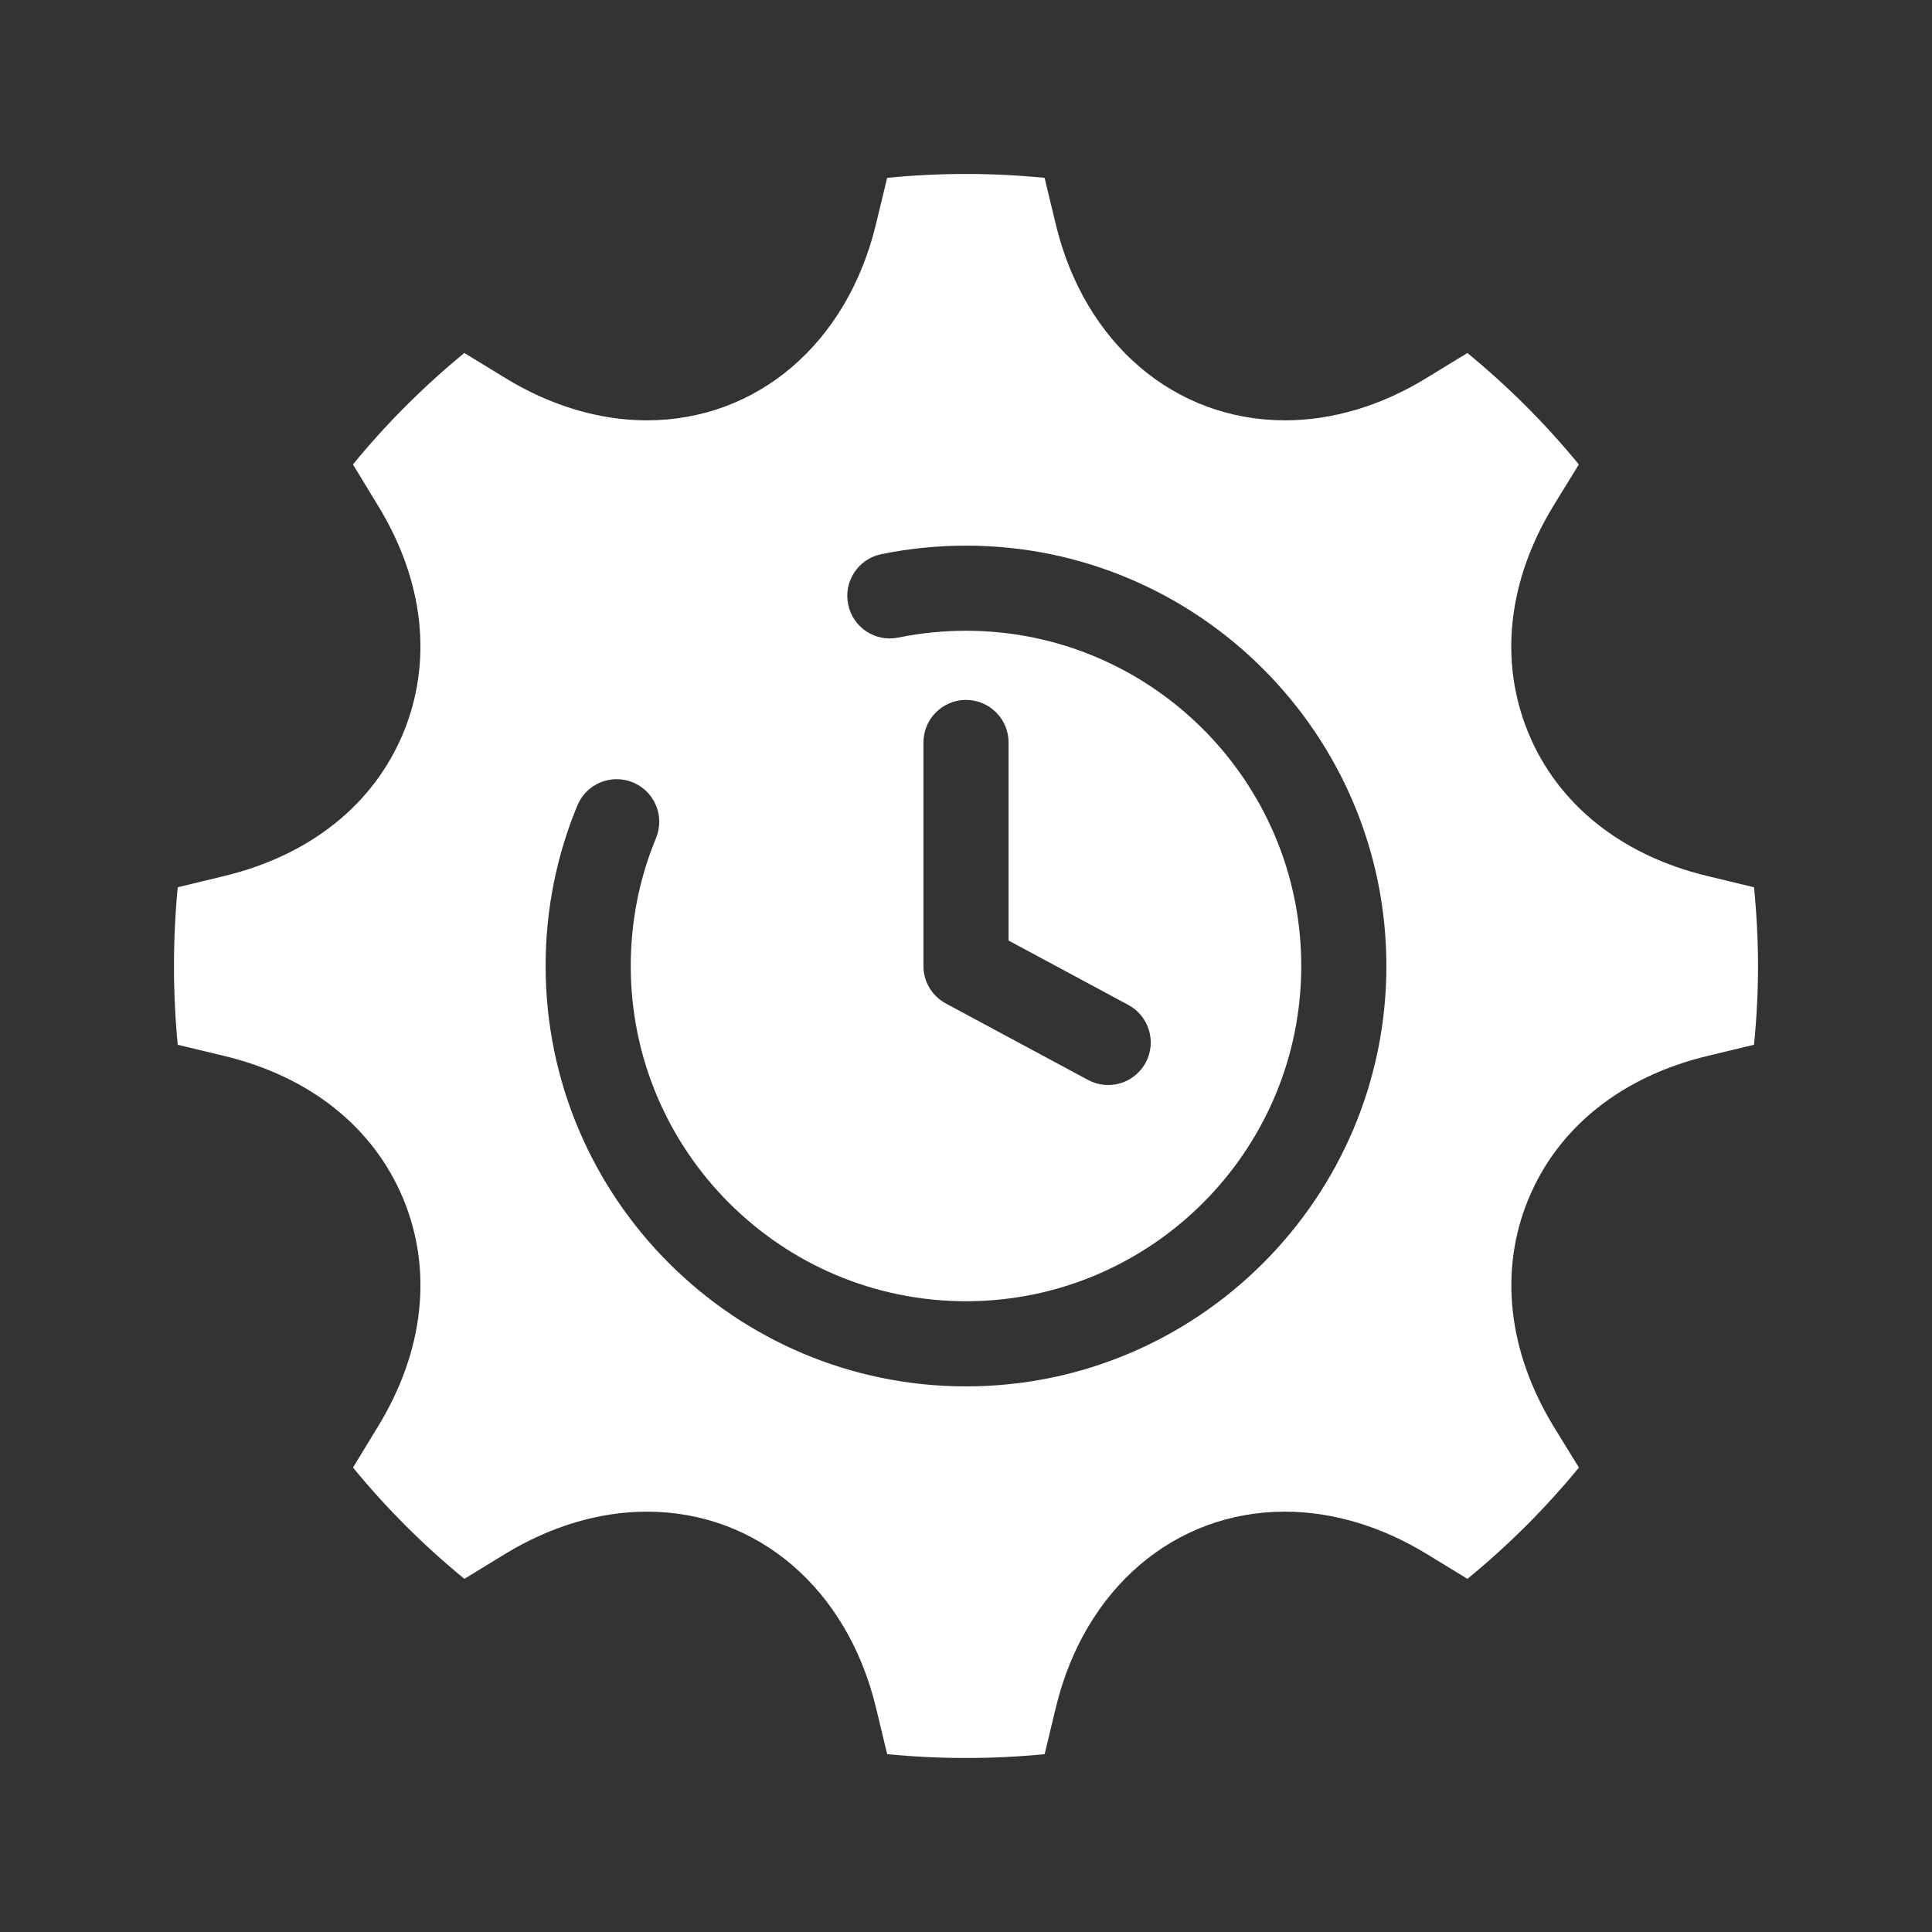 <svg height='80px' width='80px'  fill="#fff" xmlns="http://www.w3.org/2000/svg" xmlns:xlink="http://www.w3.org/1999/xlink" version="1.1" x="0px" y="0px" viewBox="0 0 100 100" style="enable-background:new 0 0 100 100;" xml:space="preserve"><rect x="0" y="0" width="100" height="100" fill="#333333" stroke="none"/><path d="M90.788,45.925l-2.414-0.582c-4.443-1.069-7.733-3.699-9.265-7.403  c-1.53-3.711-1.067-7.894,1.308-11.779l1.304-2.121  c-1.729-2.109-3.663-4.042-5.77-5.769l-2.118,1.295  c-2.328,1.432-4.86,2.191-7.313,2.191c-5.724,0-10.383-3.978-11.871-10.134  l-0.581-2.417c-2.709-0.269-5.439-0.269-8.149,0l-0.584,2.416  c-1.49,6.157-6.145,10.135-11.858,10.135c-2.456,0-4.99-0.759-7.329-2.194  l-2.114-1.293c-2.114,1.734-4.047,3.669-5.766,5.771l1.291,2.12  c2.381,3.877,2.85,8.061,1.316,11.775c-1.538,3.706-4.826,6.334-9.258,7.404  L9.2,45.925c-0.129,1.328-0.195,2.693-0.195,4.072  c0,1.385,0.066,2.751,0.195,4.08l2.418,0.581  c4.432,1.068,7.72,3.696,9.258,7.4c1.534,3.712,1.065,7.897-1.317,11.787  l-1.288,2.115c1.712,2.091,3.643,4.021,5.765,5.761l2.119-1.295  c2.345-1.428,4.876-2.183,7.324-2.183c5.717,0,10.373,3.978,11.859,10.134  l0.582,2.417c2.709,0.266,5.441,0.266,8.15,0l0.581-2.415  c1.485-6.159,6.141-10.136,11.859-10.136c2.45,0,4.982,0.754,7.324,2.183  l2.121,1.295c2.111-1.729,4.045-3.659,5.768-5.759l-1.301-2.117  c-2.376-3.898-2.84-8.081-1.311-11.784c1.533-3.705,4.822-6.334,9.263-7.404  l2.414-0.581c0.138-1.396,0.208-2.764,0.207-4.079  C90.995,48.673,90.925,47.308,90.788,45.925z M50,71.759  c-11.998,0-21.759-9.761-21.759-21.759c0-2.877,0.553-5.673,1.643-8.309  c0.464-1.124,1.753-1.659,2.878-1.193c1.124,0.465,1.659,1.754,1.194,2.878  C33.088,45.475,32.648,47.704,32.648,50c0,9.569,7.784,17.352,17.352,17.352  S67.353,59.569,67.353,50s-7.785-17.352-17.353-17.352  c-1.179,0-2.357,0.118-3.5,0.352c-1.195,0.247-2.357-0.525-2.6-1.717  c-0.244-1.192,0.525-2.356,1.717-2.599c1.434-0.294,2.908-0.442,4.383-0.442  c11.998,0,21.759,9.761,21.759,21.759S61.998,71.759,50,71.759z M58.403,52.016  c1.072,0.577,1.473,1.913,0.897,2.984c-0.398,0.739-1.158,1.16-1.943,1.16  c-0.352,0-0.709-0.084-1.041-0.263l-7.359-3.957  C48.242,51.557,47.797,50.811,47.797,50V38.431c0-1.217,0.987-2.203,2.203-2.203  c1.217,0,2.204,0.987,2.204,2.203v10.252L58.403,52.016z"></path></svg>